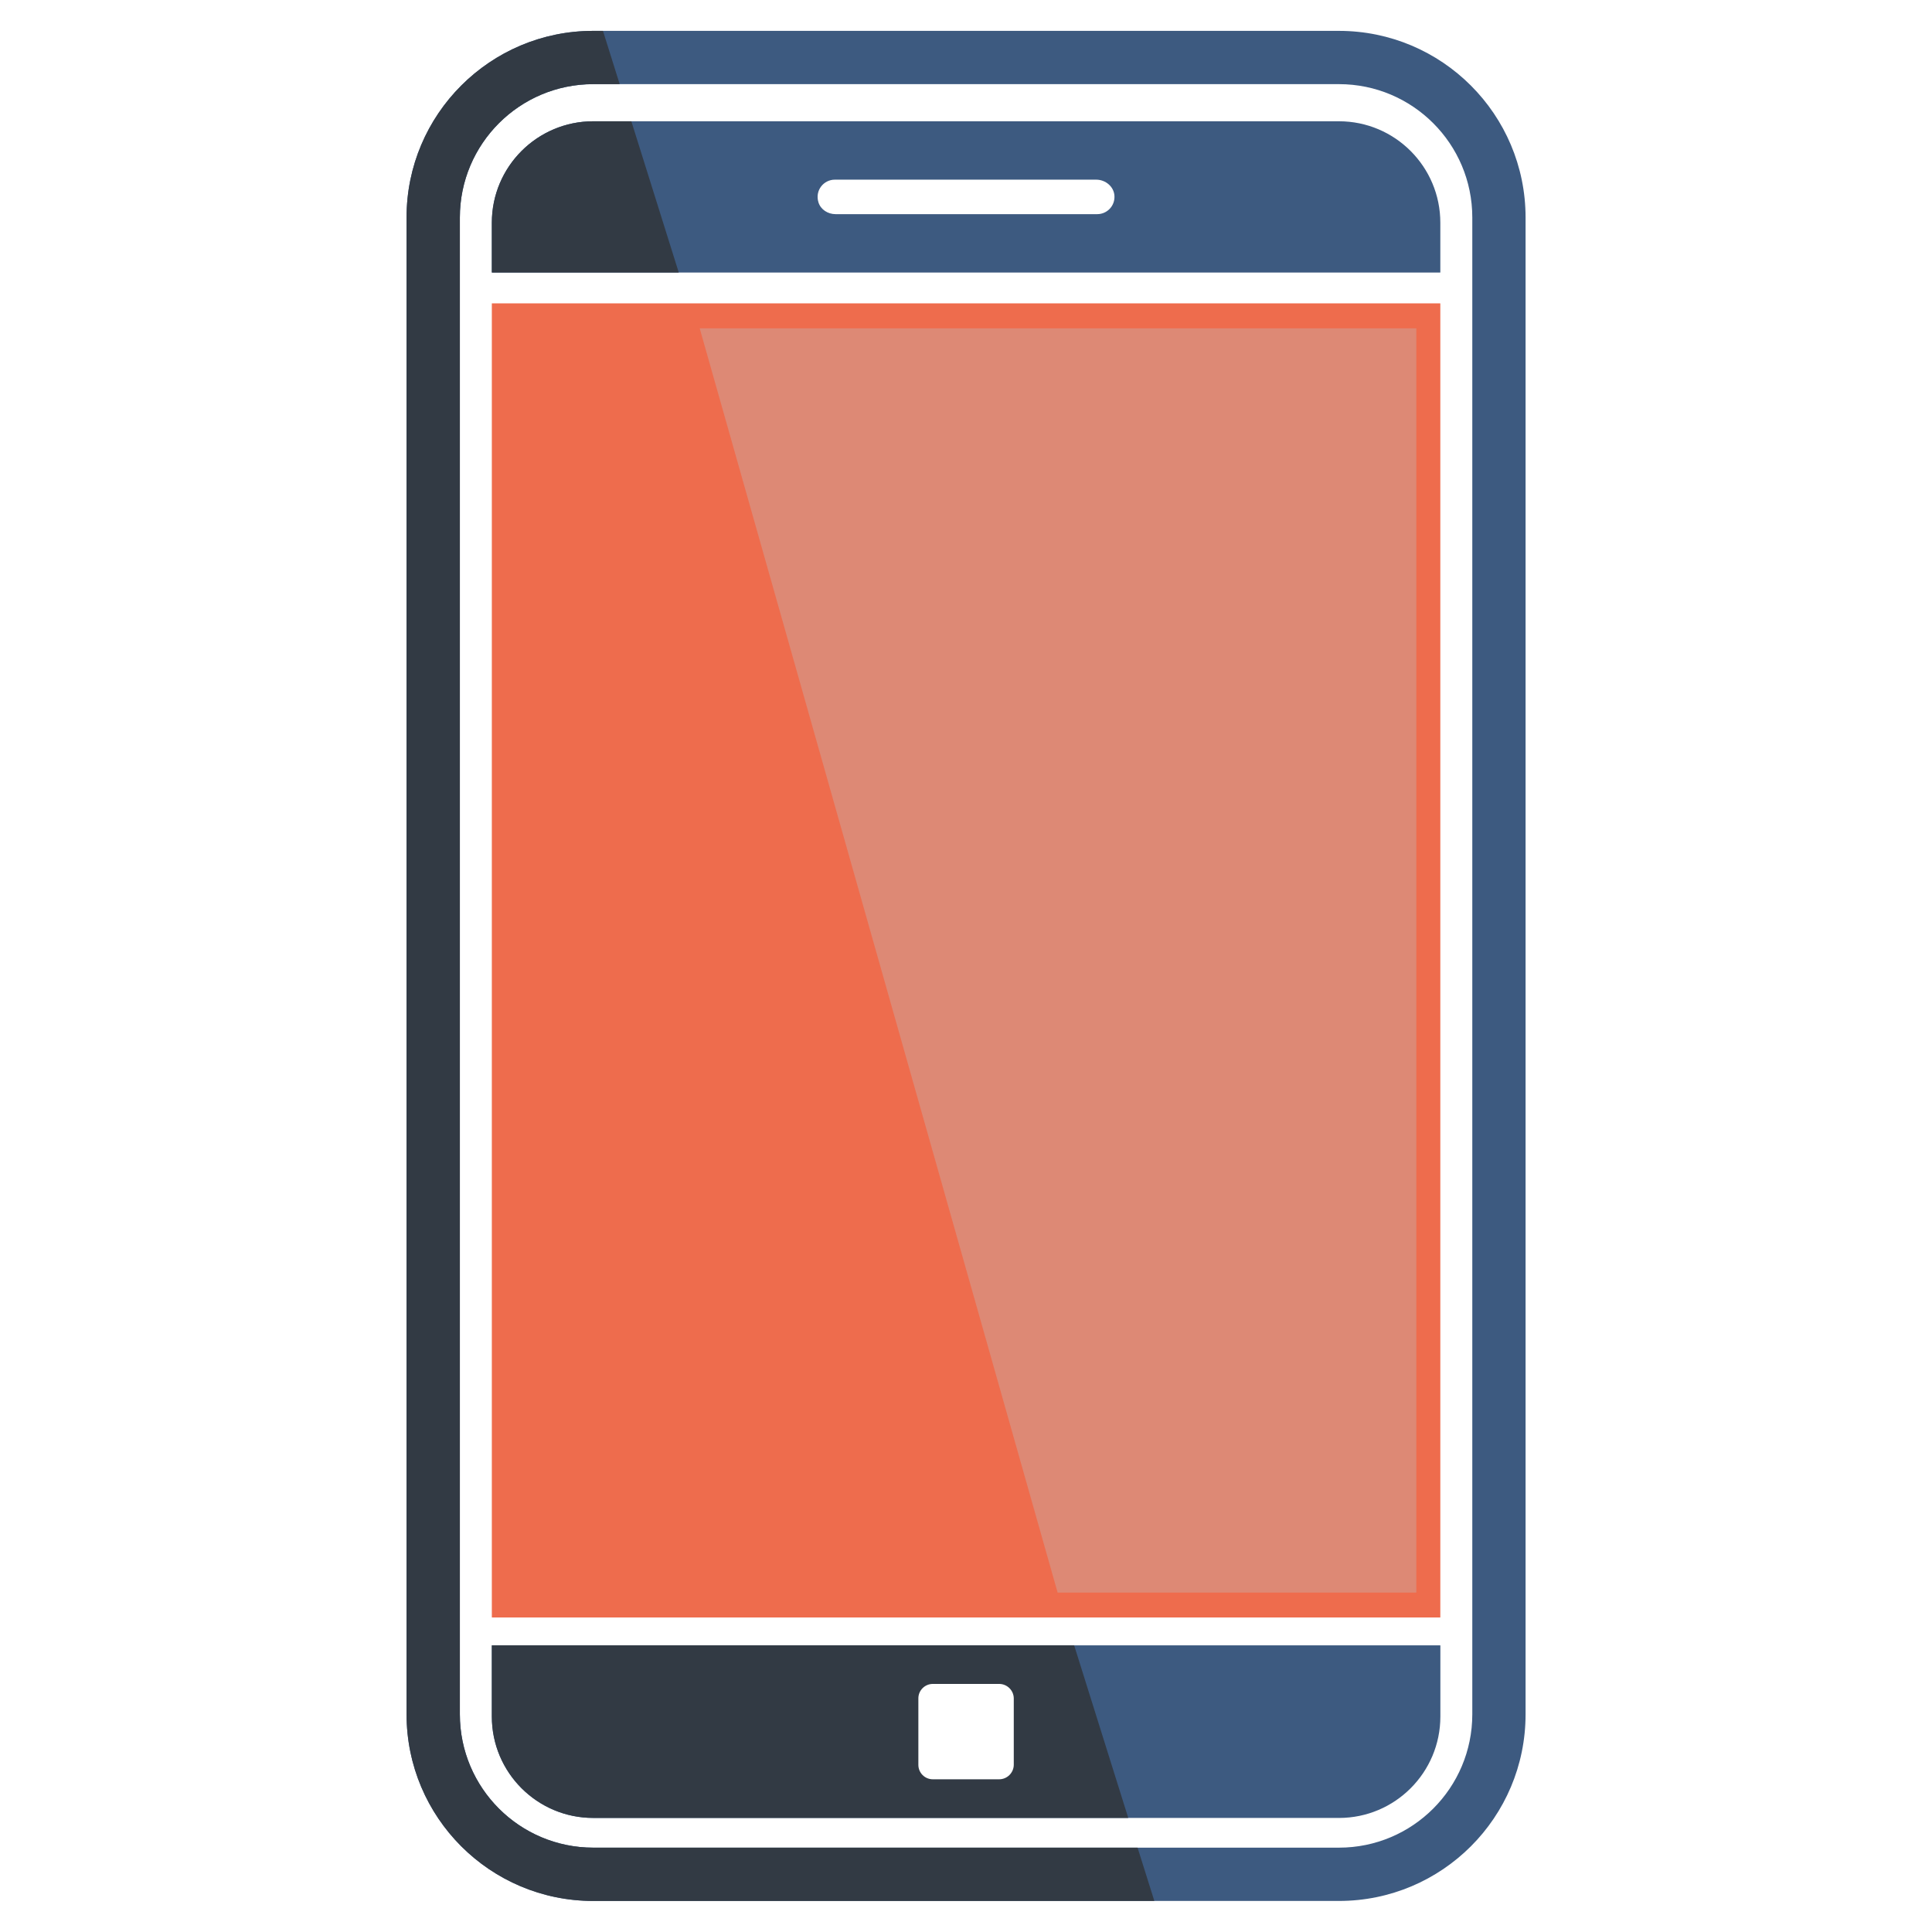 <svg xmlns="http://www.w3.org/2000/svg" xmlns:xlink="http://www.w3.org/1999/xlink" width="500" zoomAndPan="magnify" viewBox="0 0 375 375" height="500" preserveAspectRatio="xMidYMid meet" version="1.0"><defs><clipPath id="dd837d4177"><path d="M 78.926 5.992 L 296.398 5.992 L 296.398 368.992 L 78.926 368.992 Z M 78.926 5.992 " clip-rule="nonzero"/></clipPath><clipPath id="97522aafd5"><path d="M 78.926 5.992 L 225 5.992 L 225 368.992 L 78.926 368.992 Z M 78.926 5.992 " clip-rule="nonzero"/></clipPath></defs><g clip-path="url(#dd837d4177)"><path fill="#3d5a80" d="M 259.879 368.973 L 115.152 368.973 C 95.137 368.973 78.914 352.75 78.914 332.734 L 78.914 42.188 C 78.914 22.234 95.145 5.992 115.113 5.992 L 259.879 5.992 C 279.887 5.992 296.113 22.219 296.113 42.227 L 296.113 332.742 C 296.113 352.758 279.895 368.973 259.879 368.973 Z M 115.152 16.332 C 100.852 16.332 89.258 27.922 89.258 42.227 L 89.258 332.742 C 89.258 347.035 100.852 358.629 115.145 358.629 L 259.887 358.629 C 274.184 358.629 285.773 347.035 285.773 332.742 L 285.773 42.219 C 285.773 27.922 274.184 16.332 259.887 16.332 Z M 95.465 319.395 L 95.465 333.184 C 95.465 344.051 104.277 352.863 115.145 352.863 L 259.887 352.863 C 270.758 352.863 279.574 344.051 279.574 333.176 L 279.574 319.395 C 279.574 319.379 279.559 319.363 279.547 319.363 L 95.496 319.363 C 95.48 319.355 95.465 319.371 95.465 319.395 Z M 197.859 344.043 C 197.859 345.375 196.781 346.453 195.449 346.453 L 179.984 346.453 C 178.434 346.453 177.176 345.199 177.176 343.656 L 177.176 328.562 C 177.176 327.023 178.426 325.77 179.984 325.77 L 195.449 325.77 C 196.781 325.77 197.859 326.848 197.859 328.176 Z M 259.879 23.539 L 115.152 23.539 C 104.277 23.539 95.465 32.359 95.465 43.227 L 95.465 52.867 C 95.465 52.883 95.48 52.898 95.496 52.898 L 279.539 52.898 C 279.551 52.898 279.566 52.883 279.566 52.867 L 279.566 43.227 C 279.566 32.359 270.758 23.539 259.879 23.539 Z M 212.973 41.566 L 162.172 41.566 C 160.699 41.566 159.293 40.684 158.859 39.27 C 158.152 36.969 159.855 34.871 162.051 34.871 L 212.762 34.871 C 214.594 34.871 216.242 36.238 216.316 38.062 C 216.406 39.984 214.871 41.566 212.973 41.566 Z M 212.973 41.566 " fill-opacity="1" fill-rule="nonzero"/></g><path fill="#ee6c4d" d="M 279.539 313.949 L 95.496 313.949 C 95.48 313.949 95.465 313.934 95.465 313.918 L 95.465 58.906 C 95.465 58.891 95.48 58.875 95.496 58.875 L 279.539 58.875 C 279.551 58.875 279.566 58.891 279.566 58.906 L 279.566 313.918 C 279.566 313.934 279.551 313.949 279.539 313.949 Z M 279.539 313.949 " fill-opacity="1" fill-rule="nonzero"/><path fill="#dd8975" d="M 274.883 63.73 L 135.793 63.73 C 135.805 63.73 135.82 63.738 135.82 63.754 L 205.273 309.078 C 205.277 309.102 205.266 309.125 205.242 309.125 L 274.883 309.125 C 274.895 309.125 274.91 309.109 274.91 309.094 L 274.91 63.77 C 274.91 63.746 274.895 63.73 274.883 63.73 Z M 274.883 63.73 " fill-opacity="1" fill-rule="nonzero"/><path fill="#dd8975" d="M 100.113 63.77 C 100.113 63.754 100.129 63.738 100.145 63.738 C 100.129 63.73 100.113 63.746 100.113 63.77 Z M 100.113 63.77 " fill-opacity="1" fill-rule="nonzero"/><path fill="#dd8975" d="M 100.113 309.094 C 100.113 309.109 100.129 309.125 100.145 309.125 C 100.129 309.125 100.113 309.109 100.113 309.094 Z M 100.113 309.094 " fill-opacity="1" fill-rule="nonzero"/><g clip-path="url(#97522aafd5)"><path fill="#323a44" d="M 220.781 358.629 C 220.797 358.629 220.812 358.637 220.812 358.652 L 224.043 368.93 C 224.051 368.953 224.035 368.973 224.012 368.973 L 115.145 368.973 C 95.129 368.973 78.914 352.75 78.914 332.742 L 78.914 42.188 C 78.914 22.234 95.145 5.992 115.113 5.992 L 117.016 5.992 C 117.027 5.992 117.043 6 117.043 6.016 L 120.266 16.285 C 120.273 16.309 120.258 16.332 120.234 16.332 L 115.145 16.332 C 100.852 16.332 89.258 27.922 89.258 42.219 L 89.258 332.734 C 89.258 347.035 100.852 358.629 115.152 358.629 Z M 115.152 23.539 C 104.277 23.539 95.465 32.359 95.465 43.227 L 95.465 52.867 C 95.465 52.883 95.48 52.898 95.496 52.898 L 131.703 52.898 C 131.727 52.898 131.742 52.875 131.734 52.852 L 122.551 23.562 C 122.543 23.547 122.535 23.539 122.52 23.539 Z M 95.496 319.355 L 208.469 319.355 C 208.484 319.355 208.5 319.363 208.5 319.379 L 218.98 352.809 C 218.988 352.832 218.977 352.855 218.953 352.855 L 115.145 352.855 C 104.277 352.855 95.465 344.043 95.465 333.176 L 95.465 319.387 C 95.465 319.371 95.48 319.355 95.496 319.355 Z M 196.773 329.68 C 196.773 328.121 195.496 326.848 193.938 326.848 L 181.062 326.848 C 179.516 326.848 178.254 328.102 178.254 329.641 L 178.254 342.562 C 178.254 344.105 179.508 345.359 181.062 345.359 L 193.938 345.359 C 195.496 345.359 196.773 344.082 196.773 342.523 Z M 196.773 329.68 " fill-opacity="1" fill-rule="nonzero"/></g></svg>